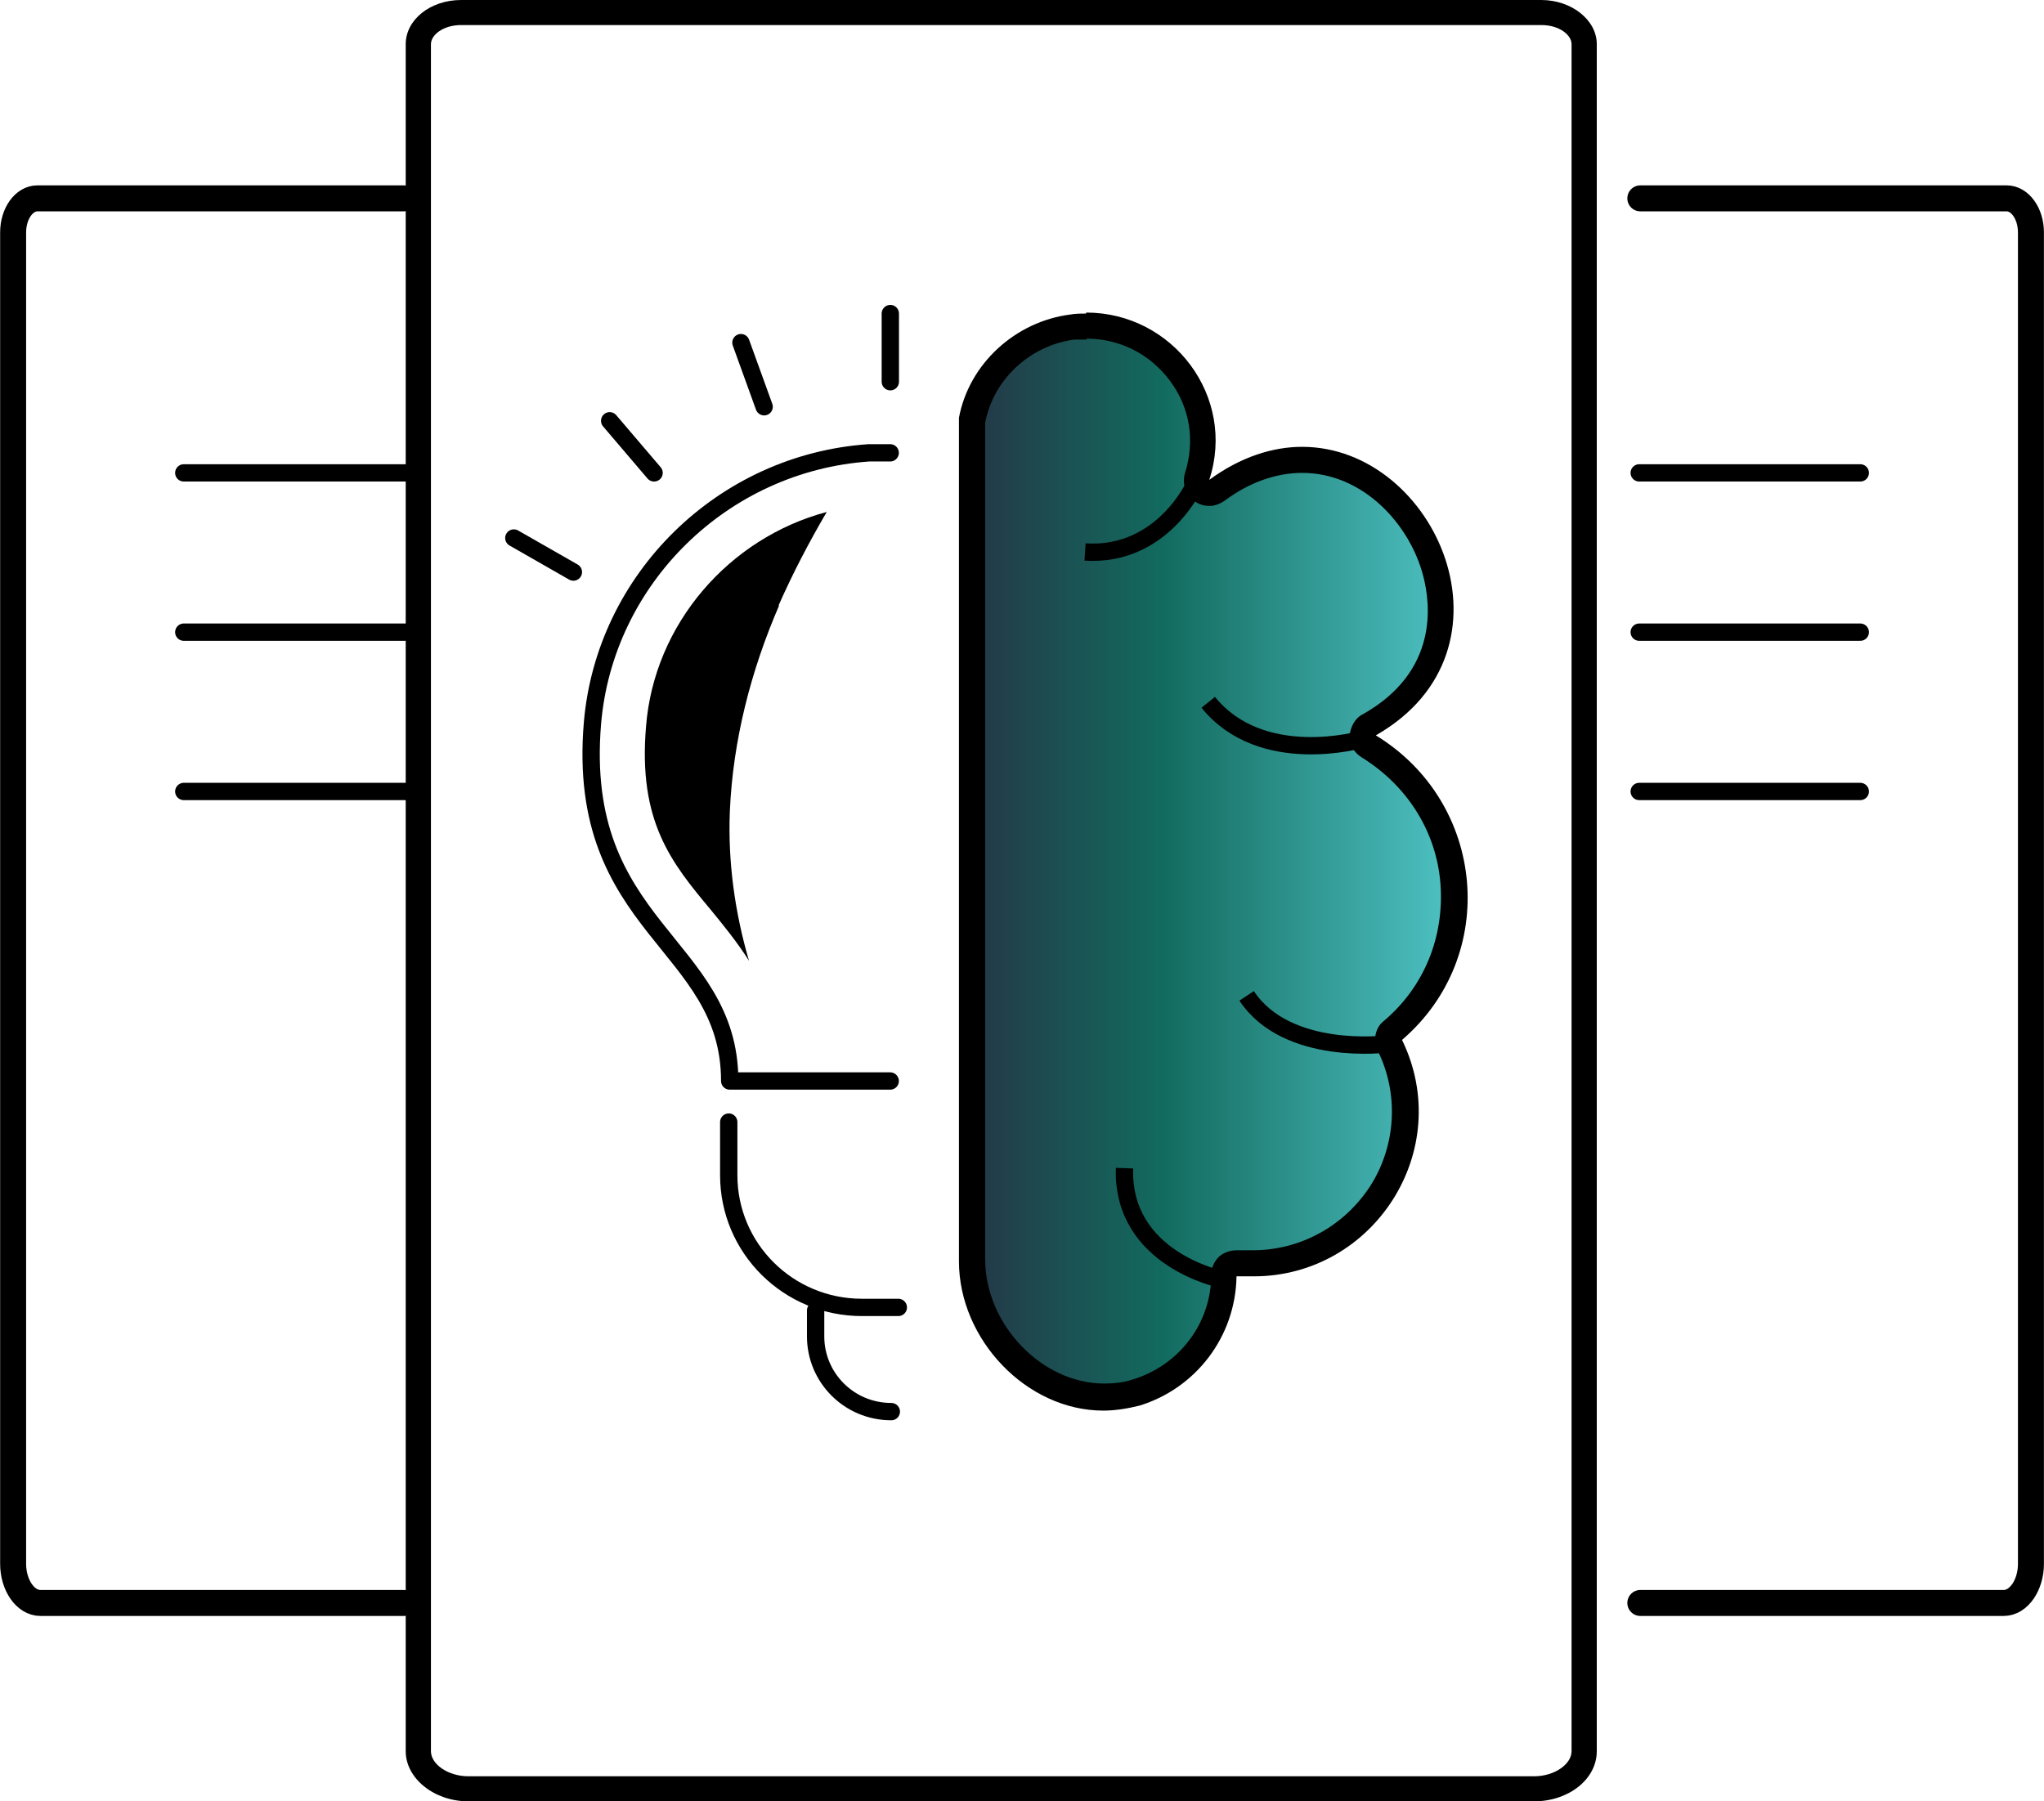 <svg width="59" height="52" viewBox="0 0 59 52" fill="none" xmlns="http://www.w3.org/2000/svg">
<g clip-path="url(#clip0_5341_5191)">
<path d="M31.848 40.374C30.887 40.374 29.925 39.94 29.197 39.188C28.468 38.436 28.031 37.424 28.031 36.441V12.06C28.294 10.73 29.459 9.602 30.916 9.428C31.061 9.428 31.207 9.428 31.353 9.428C32.431 9.428 33.421 9.92 34.062 10.816C34.703 11.684 34.878 12.783 34.529 13.824C34.47 13.969 34.529 14.142 34.674 14.229C34.733 14.287 34.82 14.287 34.878 14.287C34.936 14.287 35.024 14.287 35.082 14.229C35.898 13.651 36.714 13.361 37.559 13.361C39.511 13.361 40.997 14.981 41.405 16.601C41.9 18.394 41.172 20.042 39.482 20.997C39.365 21.055 39.307 21.17 39.307 21.315C39.307 21.43 39.365 21.575 39.482 21.633C40.909 22.5 41.783 23.918 41.929 25.566C42.075 27.215 41.434 28.776 40.181 29.846C40.064 29.962 40.006 30.136 40.093 30.28C40.764 31.64 40.676 33.23 39.86 34.503C39.045 35.804 37.646 36.556 36.131 36.556C35.985 36.556 35.665 36.556 35.636 36.556C35.548 36.556 35.461 36.585 35.403 36.643C35.315 36.701 35.286 36.816 35.286 36.903C35.286 38.465 34.266 39.824 32.751 40.287C32.46 40.374 32.139 40.432 31.819 40.432L31.848 40.374Z" fill="url(#paint0_linear_5341_5191)"/>
<path d="M31.351 9.775C32.312 9.775 33.186 10.209 33.769 10.99C34.352 11.771 34.498 12.725 34.206 13.651C34.119 13.94 34.206 14.287 34.468 14.46C34.585 14.547 34.731 14.605 34.905 14.605C35.08 14.605 35.197 14.547 35.342 14.46C36.071 13.911 36.858 13.651 37.586 13.651C39.363 13.651 40.703 15.155 41.082 16.63C41.286 17.41 41.548 19.377 39.334 20.621C39.101 20.736 38.984 20.997 38.955 21.228C38.926 21.459 39.072 21.72 39.305 21.864C40.616 22.674 41.461 24.004 41.578 25.508C41.694 27.041 41.111 28.487 39.946 29.471C39.684 29.673 39.625 30.049 39.771 30.338C40.383 31.582 40.295 33.057 39.567 34.214C38.81 35.399 37.528 36.093 36.158 36.093C36.013 36.093 35.896 36.093 35.75 36.093H35.692C35.517 36.093 35.342 36.151 35.197 36.267C35.051 36.411 34.964 36.585 34.964 36.788C34.964 38.205 34.031 39.419 32.691 39.824C32.429 39.911 32.138 39.94 31.875 39.94C30.069 39.94 28.437 38.233 28.437 36.354V12.205C28.67 10.961 29.719 9.978 31.001 9.804C31.118 9.804 31.263 9.804 31.38 9.804M31.351 9.052C31.205 9.052 31.03 9.052 30.885 9.081C29.311 9.284 27.971 10.498 27.68 12.06V36.411C27.68 38.667 29.632 40.721 31.846 40.721C32.196 40.721 32.545 40.663 32.895 40.576C34.498 40.084 35.663 38.609 35.692 36.845C35.867 36.845 36.013 36.845 36.187 36.845C39.654 36.845 42.014 33.201 40.47 30.02C43.297 27.591 42.889 23.166 39.713 21.228C44.025 18.77 41.461 12.899 37.586 12.899C36.741 12.899 35.809 13.188 34.905 13.853C35.692 11.453 33.856 9.023 31.351 9.023V9.052Z" fill="black"/>
<path d="M34.496 13.969C34.496 13.969 33.564 16.08 31.32 15.935" stroke="black" stroke-width="0.5" stroke-miterlimit="10"/>
<path d="M39.304 21.344C39.304 21.344 36.419 22.183 34.875 20.274" stroke="black" stroke-width="0.5" stroke-miterlimit="10"/>
<path d="M40.034 30.136C40.034 30.136 37.15 30.512 35.984 28.748" stroke="black" stroke-width="0.5" stroke-miterlimit="10"/>
<path d="M35.256 36.932C35.256 36.932 32.372 36.354 32.459 33.722" stroke="black" stroke-width="0.5" stroke-miterlimit="10"/>
<path d="M25.696 31.206H21.063C21.063 27.215 16.606 26.81 17.101 20.881C17.451 16.716 20.859 13.361 25.084 13.072H25.696" stroke="black" stroke-width="0.5" stroke-linecap="round" stroke-linejoin="round"/>
<path d="M21.035 32.392V33.924C21.035 36.036 22.754 37.742 24.881 37.742H25.93" stroke="black" stroke-width="0.5" stroke-linecap="round" stroke-linejoin="round"/>
<path d="M23.543 37.829V38.581C23.543 39.766 24.505 40.75 25.728 40.75" stroke="black" stroke-width="0.5" stroke-linecap="round" stroke-linejoin="round"/>
<path d="M25.699 11.019V9.052" stroke="black" stroke-width="0.5" stroke-linecap="round" stroke-linejoin="round"/>
<path d="M22.057 11.742L21.387 9.891" stroke="black" stroke-width="0.5" stroke-linecap="round" stroke-linejoin="round"/>
<path d="M18.88 13.651L17.598 12.147" stroke="black" stroke-width="0.5" stroke-linecap="round" stroke-linejoin="round"/>
<path d="M16.551 16.514L14.832 15.531" stroke="black" stroke-width="0.5" stroke-linecap="round" stroke-linejoin="round"/>
<path d="M22.465 17.497C22.873 16.572 23.339 15.675 23.864 14.779C21.038 15.531 18.881 18.018 18.648 20.968C18.415 23.715 19.377 24.901 20.513 26.26C20.892 26.723 21.271 27.186 21.62 27.735C21.212 26.347 21.008 24.872 21.067 23.426C21.154 21.373 21.678 19.348 22.494 17.468L22.465 17.497Z" fill="black"/>
<path d="M44.489 0.723C45.013 0.723 45.363 1.012 45.363 1.273V50.554C45.363 50.93 44.867 51.277 44.285 51.277H13.517C12.935 51.277 12.439 50.93 12.439 50.554V1.273C12.439 1.012 12.789 0.723 13.313 0.723H44.489ZM44.489 0H13.313C12.41 0 11.711 0.578 11.711 1.273V50.554C11.711 51.335 12.527 52 13.517 52H44.285C45.275 52 46.091 51.364 46.091 50.554V1.273C46.091 0.578 45.363 0 44.489 0Z" fill="black"/>
<path d="M11.655 5.726H1.078C0.699 5.726 0.379 6.16 0.379 6.71V45.146C0.379 45.753 0.729 46.274 1.166 46.274H11.655" stroke="black" stroke-width="0.75" stroke-linecap="round" stroke-linejoin="round"/>
<path d="M11.715 13.651H5.305" stroke="black" stroke-width="0.5" stroke-linecap="round" stroke-linejoin="round"/>
<path d="M11.715 18.249H5.305" stroke="black" stroke-width="0.5" stroke-linecap="round" stroke-linejoin="round"/>
<path d="M11.715 22.848H5.305" stroke="black" stroke-width="0.5" stroke-linecap="round" stroke-linejoin="round"/>
<path d="M47.348 5.726H54.865H57.924C58.303 5.726 58.623 6.16 58.623 6.71V28.458V45.146C58.623 45.753 58.274 46.274 57.837 46.274H47.348" stroke="black" stroke-width="0.75" stroke-linecap="round" stroke-linejoin="round"/>
<path d="M47.316 13.651H53.697" stroke="black" stroke-width="0.5" stroke-linecap="round" stroke-linejoin="round"/>
<path d="M47.316 18.249H53.697" stroke="black" stroke-width="0.5" stroke-linecap="round" stroke-linejoin="round"/>
<path d="M47.316 22.848H53.697" stroke="black" stroke-width="0.5" stroke-linecap="round" stroke-linejoin="round"/>
</g>
<defs>
<linearGradient id="paint0_linear_5341_5191" x1="28.06" y1="24.901" x2="41.987" y2="24.901" gradientUnits="userSpaceOnUse">
<stop stop-color="#243847"/>
<stop offset="0.39" stop-color="#126A5E"/>
<stop offset="1" stop-color="#4FC3C4"/>
</linearGradient>
<clipPath id="clip0_5341_5191">
<rect width="59" height="52" fill="white"/>
</clipPath>
</defs>
</svg>

